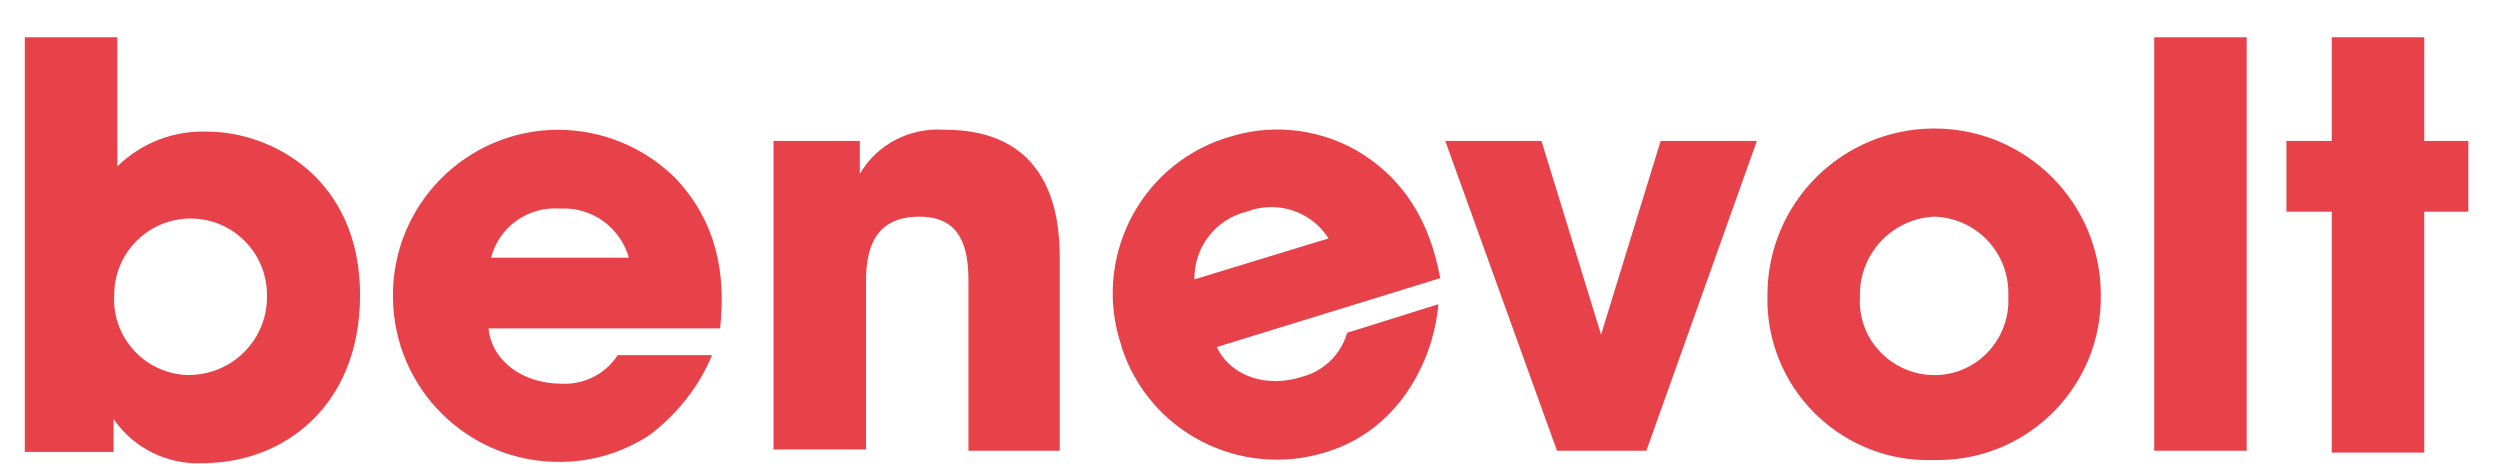 <?xml version="1.0" encoding="utf-8"?>
<!-- Generator: Adobe Illustrator 22.0.1, SVG Export Plug-In . SVG Version: 6.00 Build 0)  -->
<svg version="1.1" id="Calque_1" xmlns="http://www.w3.org/2000/svg" xmlns:xlink="http://www.w3.org/1999/xlink" x="0px" y="0px"
	 viewBox="0 0 402.7 74.8" style="enable-background:new 0 0 402.7 74.8;" xml:space="preserve">
<style type="text/css">
	.st0{fill:#E74249;}
</style>
<title>Benevolt_rouge-L</title>
<path class="st0" d="M4,6h14.9v20.8C22.8,23,28,21,33.4,21.2c10.4,0,24.6,7.6,24.6,26.3c0,18-12.4,27.1-25.3,27.1
	c-5.7,0.3-11.2-2.4-14.4-7.1v5.3H4V6z M43,47.5c0-6.8-5.5-12.3-12.3-12.3s-12.3,5.5-12.3,12.3c0,0,0,0,0,0
	C18,54.3,23.2,60,29.9,60.4c0.2,0,0.5,0,0.7,0C37.6,60.3,43.2,54.5,43,47.5C43,47.5,43,47.5,43,47.5z"/>
<path class="st0" d="M78.7,52.9c0.5,5.3,5.6,8.9,11.7,8.9c3.6,0.2,7.1-1.5,9.1-4.6h15.2c-2.1,5.1-5.7,9.6-10.1,12.9
	c-4.3,2.8-9.3,4.3-14.4,4.3c-14.8,0.1-26.8-11.8-26.9-26.5C63.1,33.1,75,21,89.8,20.9c7.2,0,14,2.8,19.1,7.9
	c6.3,6.8,8.1,14.7,7.1,24.1H78.7z M101.3,41.5c-1.4-4.9-6-8.2-11.1-7.9c-5.1-0.4-9.8,2.9-11.1,7.9H101.3z"/>
<path class="st0" d="M124.6,22.7h13.9V28c2.8-4.8,8.1-7.5,13.7-7.1c17,0,18.5,13.7,18.5,20.5v31.2H156V45.3c0-5.6-1.3-10.4-7.9-10.4
	c-7.3,0-8.6,5.3-8.6,10.4v27.1h-14.9V22.7z"/>
<path class="st0" d="M196,55.9c2.3,4.8,8.1,6.6,13.7,4.8c3.5-0.9,6.3-3.6,7.3-7.1l14.7-4.6c-0.5,5.5-2.5,10.8-5.8,15.2
	c-3.1,4.1-7.3,7.1-12.2,8.6c-13.9,4.4-28.7-3.2-33.1-17.1c0,0,0-0.1,0-0.1c-4.6-13.8,2.8-28.7,16.6-33.3c0.1,0,0.3-0.1,0.4-0.1
	c6.8-2.3,14.2-1.6,20.5,1.8c8.1,4.6,12.2,11.7,13.9,20.8L196,55.9z M214,38.4c-2.8-4.4-8.3-6.2-13.2-4.3c-5,1.2-8.5,5.8-8.4,10.9
	L214,38.4z"/>
<path class="st0" d="M265.2,72.6h-14.4l-18-49.9h15.5l9.6,31.2l9.6-31.2h15.5L265.2,72.6z"/>
<path class="st0" d="M284.7,47.5c0-14.8,12-26.8,26.9-26.8c14.8,0,26.8,12,26.8,26.8c0.2,14.5-11.4,26.4-25.9,26.6c-0.3,0-0.6,0-1,0
	c-14.3,0.5-26.3-10.7-26.8-25C284.7,48.6,284.7,48.1,284.7,47.5z M299.6,47.8c-0.4,6.6,4.7,12.2,11.3,12.6
	c6.6,0.4,12.2-4.7,12.6-11.3c0-0.5,0-1,0-1.5c0.2-6.8-5-12.4-11.8-12.7c0,0-0.1,0-0.1,0C304.7,35.2,299.4,41,299.6,47.8z"/>
<path class="st0" d="M347,6h14.9v66.6H347V6z"/>
<path class="st0" d="M375.6,34.1h-7.3V22.7h7.3V6h14.9v16.7h7.1v11.4h-7.1v38.8h-14.9V34.1z"/>
</svg>
